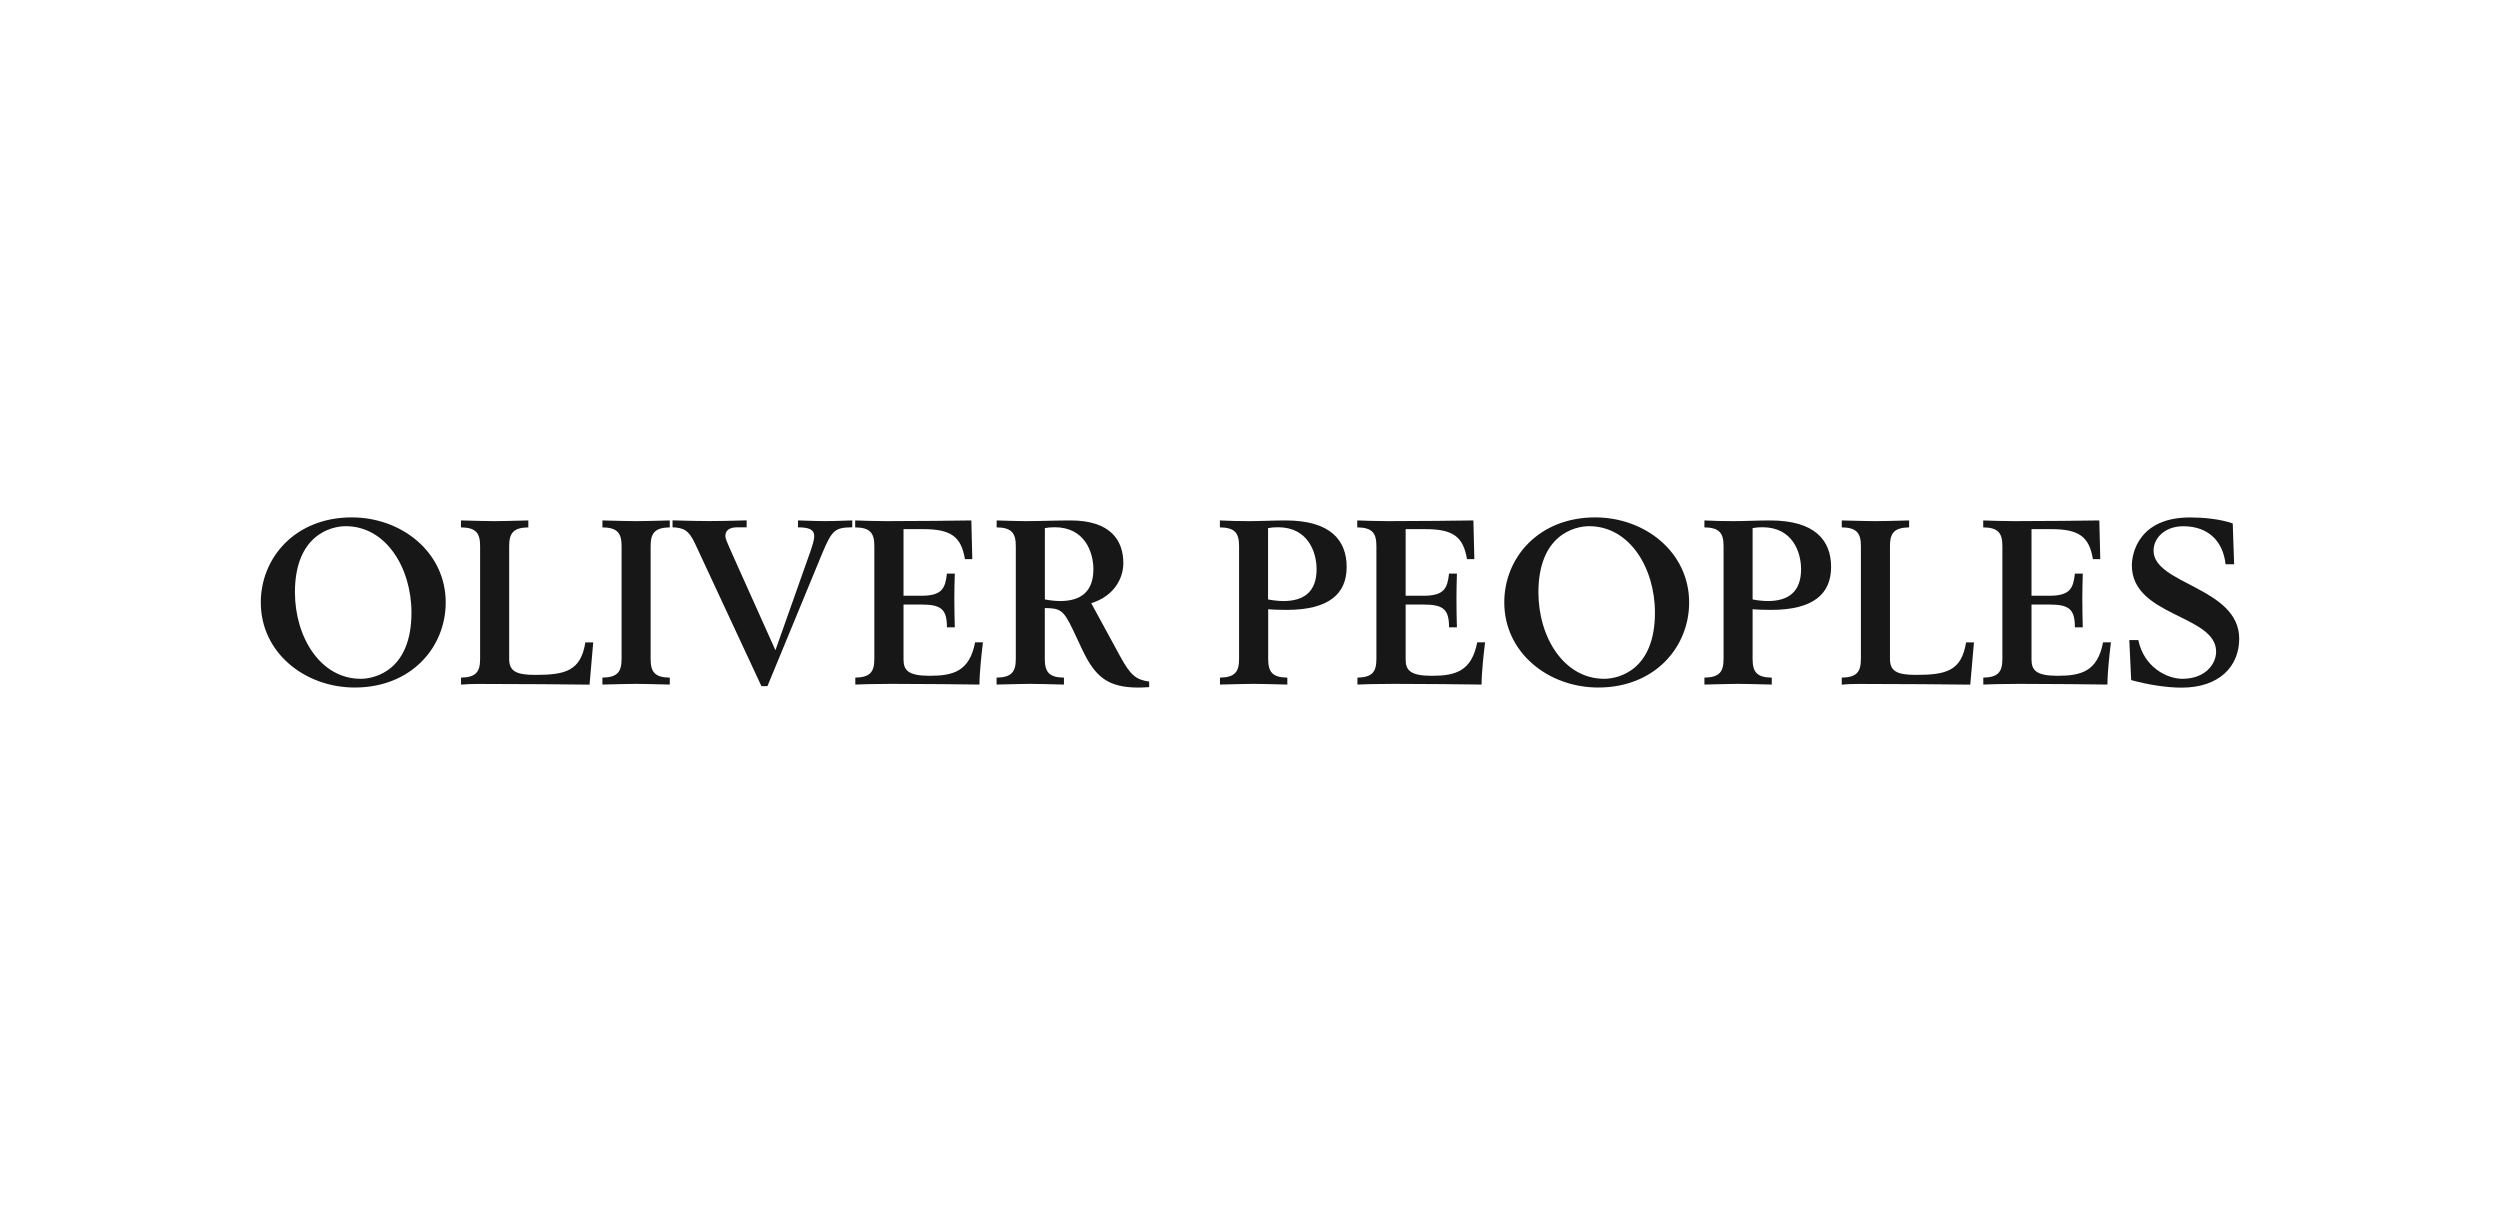 <?xml version="1.0" encoding="UTF-8"?>
<svg xmlns="http://www.w3.org/2000/svg" width="139" height="67" viewBox="0 0 139 67" fill="none">
  <path d="M19.558 28.767C22.331 28.767 24.782 30.703 24.782 33.497C24.782 35.982 22.87 38.226 19.724 38.226C16.951 38.226 14.5 36.293 14.5 33.497C14.5 31.012 16.412 28.767 19.558 28.767ZM20.056 37.741C20.878 37.741 22.877 37.242 22.877 34.063C22.877 31.578 21.466 29.256 19.22 29.256C18.398 29.256 16.398 29.755 16.398 32.934C16.401 35.422 17.812 37.741 20.056 37.741Z" fill="#171717"></path>
  <path d="M25.629 37.676C26.465 37.662 26.694 37.354 26.694 36.639V30.359C26.694 29.64 26.465 29.332 25.629 29.322V28.936C26.655 28.961 27.093 28.975 27.502 28.975C27.911 28.975 28.349 28.961 29.375 28.936V29.322C28.539 29.336 28.31 29.644 28.31 30.359V36.639C28.31 37.305 28.684 37.524 29.749 37.524C31.442 37.524 32.289 37.305 32.546 35.719H32.983L32.779 38.066C31.481 38.052 29.033 38.027 26.581 38.027C26.197 38.027 25.862 38.041 25.633 38.066V37.676H25.629Z" fill="#171717"></path>
  <path d="M33.494 37.676C34.33 37.662 34.56 37.354 34.56 36.639V30.359C34.56 29.64 34.327 29.332 33.494 29.322V28.936C34.521 28.961 34.958 28.975 35.367 28.975C35.776 28.975 36.214 28.961 37.24 28.936V29.322C36.408 29.336 36.175 29.644 36.175 30.359V36.639C36.175 37.358 36.404 37.666 37.24 37.676V38.062C36.214 38.038 35.776 38.023 35.367 38.023C34.958 38.023 34.521 38.038 33.494 38.062V37.676V37.676Z" fill="#171717"></path>
  <path d="M47.393 29.318C46.43 29.332 46.264 29.445 45.7 30.805L42.67 38.15H42.335L38.653 30.242C38.293 29.459 37.996 29.346 37.393 29.318V28.932C38.279 28.957 38.868 28.971 39.446 28.971C40.035 28.971 40.614 28.957 41.513 28.932V29.318H40.998C40.536 29.318 40.331 29.498 40.331 29.806C40.331 29.934 40.37 30.036 40.818 31.038L43.114 36.154L45.051 30.681C45.167 30.334 45.27 30.04 45.27 29.81C45.27 29.413 44.924 29.321 44.37 29.321V28.935C45.114 28.96 45.524 28.974 45.883 28.974C46.243 28.974 46.652 28.96 47.386 28.935V29.318H47.393Z" fill="#171717"></path>
  <path d="M47.548 37.676C48.384 37.662 48.613 37.354 48.613 36.639V30.359C48.613 29.64 48.384 29.332 47.548 29.322V28.936C47.986 28.95 48.613 28.975 49.27 28.975C51.234 28.975 52.811 28.95 54.007 28.936L54.06 31.088H53.65C53.446 29.856 52.892 29.421 51.354 29.421H50.236V33.124H51.224C52.391 33.124 52.557 32.703 52.649 31.892H53.086C53.072 32.391 53.061 32.865 53.061 33.276C53.061 33.878 53.075 34.367 53.086 34.88H52.649C52.649 33.867 52.328 33.612 51.209 33.612H50.236V36.664C50.236 37.255 50.479 37.574 51.686 37.574C52.994 37.574 53.908 37.33 54.215 35.715H54.652C54.575 36.331 54.458 37.407 54.458 38.062C53.213 38.048 51.583 38.023 49.569 38.023C48.582 38.023 47.813 38.048 47.555 38.062V37.676H47.548Z" fill="#171717"></path>
  <path d="M55.414 37.676C56.246 37.662 56.479 37.354 56.479 36.639V30.359C56.479 29.64 56.246 29.332 55.414 29.322V28.936C56.017 28.95 56.532 28.975 57.005 28.975C57.837 28.975 58.687 28.936 59.52 28.936C61.752 28.936 62.458 30.051 62.458 31.308C62.458 32.179 61.918 33.152 60.673 33.538L62.278 36.487C62.857 37.549 63.163 37.793 63.894 37.896V38.204C63.7 38.215 63.509 38.229 63.305 38.229C61.597 38.229 60.892 37.638 60.172 36.115L59.671 35.05C59.132 33.91 58.952 33.818 58.091 33.807V36.639C58.091 37.358 58.324 37.666 59.156 37.676V38.062C58.13 38.038 57.693 38.023 57.283 38.023C56.874 38.023 56.437 38.038 55.41 38.062V37.676H55.414ZM58.098 33.329C58.342 33.379 58.687 33.418 58.945 33.418C60.098 33.418 60.793 32.894 60.793 31.648C60.793 30.713 60.317 29.315 58.648 29.315C58.416 29.315 58.275 29.329 58.095 29.364V33.329H58.098Z" fill="#171717"></path>
  <path d="M67.826 37.676C68.662 37.662 68.892 37.354 68.892 36.639V30.359C68.892 29.64 68.659 29.332 67.826 29.322V28.936C68.264 28.961 68.892 28.975 69.431 28.975C70.112 28.975 70.793 28.936 71.474 28.936C73.989 28.936 74.874 30.051 74.874 31.524C74.874 33.011 73.897 33.91 71.537 33.91C71.167 33.91 70.715 33.896 70.511 33.871V36.639C70.511 37.358 70.743 37.666 71.576 37.676V38.062C70.549 38.038 70.112 38.023 69.703 38.023C69.29 38.023 68.856 38.038 67.83 38.062V37.676H67.826ZM70.507 33.329C70.751 33.379 71.096 33.418 71.354 33.418C72.511 33.418 73.202 32.894 73.202 31.648C73.202 30.699 72.726 29.315 71.057 29.315C70.825 29.315 70.683 29.329 70.504 29.364V33.329H70.507Z" fill="#171717"></path>
  <path d="M75.463 37.676C76.299 37.662 76.528 37.354 76.528 36.639V30.359C76.528 29.64 76.299 29.332 75.463 29.322V28.936C75.9 28.95 76.528 28.975 77.184 28.975C79.149 28.975 80.725 28.95 81.921 28.936L81.974 31.088H81.565C81.36 29.856 80.806 29.421 79.269 29.421H78.154V33.124H79.141C80.309 33.124 80.475 32.703 80.567 31.892H81.004C80.99 32.391 80.979 32.865 80.979 33.276C80.979 33.878 80.99 34.367 81.004 34.88H80.567C80.567 33.867 80.246 33.612 79.127 33.612H78.154V36.664C78.154 37.255 78.397 37.574 79.604 37.574C80.912 37.574 81.822 37.33 82.133 35.715H82.57C82.493 36.331 82.376 37.407 82.376 38.062C81.131 38.048 79.501 38.023 77.487 38.023C76.5 38.023 75.727 38.048 75.473 38.062V37.676H75.463Z" fill="#171717"></path>
  <path d="M88.692 28.767C91.465 28.767 93.916 30.703 93.916 33.497C93.916 35.982 92.005 38.226 88.862 38.226C86.089 38.226 83.638 36.29 83.638 33.497C83.634 31.012 85.546 28.767 88.692 28.767ZM89.193 37.741C90.015 37.741 92.015 37.242 92.015 34.063C92.015 31.578 90.604 29.256 88.357 29.256C87.535 29.256 85.536 29.755 85.536 32.934C85.536 35.422 86.947 37.741 89.193 37.741Z" fill="#171717"></path>
  <path d="M94.765 37.676C95.597 37.662 95.83 37.354 95.83 36.639V30.359C95.83 29.64 95.597 29.332 94.765 29.322V28.936C95.202 28.961 95.83 28.975 96.37 28.975C97.05 28.975 97.731 28.936 98.408 28.936C100.923 28.936 101.809 30.051 101.809 31.524C101.809 33.011 100.835 33.91 98.472 33.91C98.102 33.91 97.65 33.896 97.445 33.871V36.639C97.445 37.358 97.675 37.666 98.511 37.676V38.062C97.484 38.038 97.047 38.023 96.638 38.023C96.229 38.023 95.791 38.038 94.765 38.062V37.676V37.676ZM97.445 33.329C97.689 33.379 98.035 33.418 98.292 33.418C99.445 33.418 100.14 32.894 100.14 31.648C100.14 30.699 99.664 29.315 97.996 29.315C97.766 29.315 97.625 29.329 97.445 29.364V33.329Z" fill="#171717"></path>
  <path d="M102.401 37.676C103.237 37.662 103.466 37.354 103.466 36.639V30.359C103.466 29.64 103.233 29.332 102.401 29.322V28.936C103.427 28.961 103.865 28.975 104.274 28.975C104.687 28.975 105.12 28.961 106.147 28.936V29.322C105.311 29.336 105.082 29.644 105.082 30.359V36.639C105.082 37.305 105.456 37.524 106.517 37.524C108.21 37.524 109.057 37.305 109.314 35.719H109.752L109.547 38.066C108.253 38.052 105.801 38.027 103.35 38.027C102.965 38.027 102.63 38.041 102.401 38.066V37.676V37.676Z" fill="#171717"></path>
  <path d="M110.267 37.676C111.1 37.662 111.332 37.354 111.332 36.639V30.359C111.332 29.64 111.103 29.332 110.267 29.322V28.936C110.705 28.95 111.332 28.975 111.985 28.975C113.95 28.975 115.526 28.95 116.722 28.936L116.775 31.088H116.366C116.161 29.856 115.608 29.421 114.07 29.421H112.952V33.124H113.939C115.107 33.124 115.273 32.703 115.364 31.892H115.802C115.791 32.391 115.777 32.865 115.777 33.276C115.777 33.878 115.791 34.367 115.802 34.88H115.364C115.364 33.867 115.043 33.612 113.929 33.612H112.952V36.664C112.952 37.255 113.195 37.574 114.401 37.574C115.71 37.574 116.623 37.33 116.93 35.715H117.368C117.29 36.331 117.174 37.407 117.174 38.062C115.929 38.048 114.299 38.023 112.285 38.023C111.297 38.023 110.528 38.048 110.271 38.062V37.676H110.267Z" fill="#171717"></path>
  <path d="M118.39 35.589H118.891C119.198 37.075 120.457 37.741 121.343 37.741C122.602 37.741 123.216 36.934 123.216 36.229C123.216 34.179 118.531 34.282 118.531 31.436C118.531 30.781 118.905 28.77 121.766 28.77C122.461 28.77 123.42 28.848 124.14 29.103L124.218 31.372H123.741C123.6 30.066 122.754 29.259 121.392 29.259C120.352 29.259 119.738 29.924 119.738 30.618C119.738 32.491 124.5 32.657 124.5 35.514C124.5 37.026 123.42 38.233 121.29 38.233C120.468 38.233 119.403 38.067 118.493 37.812L118.39 35.589Z" fill="#171717"></path>
</svg>
